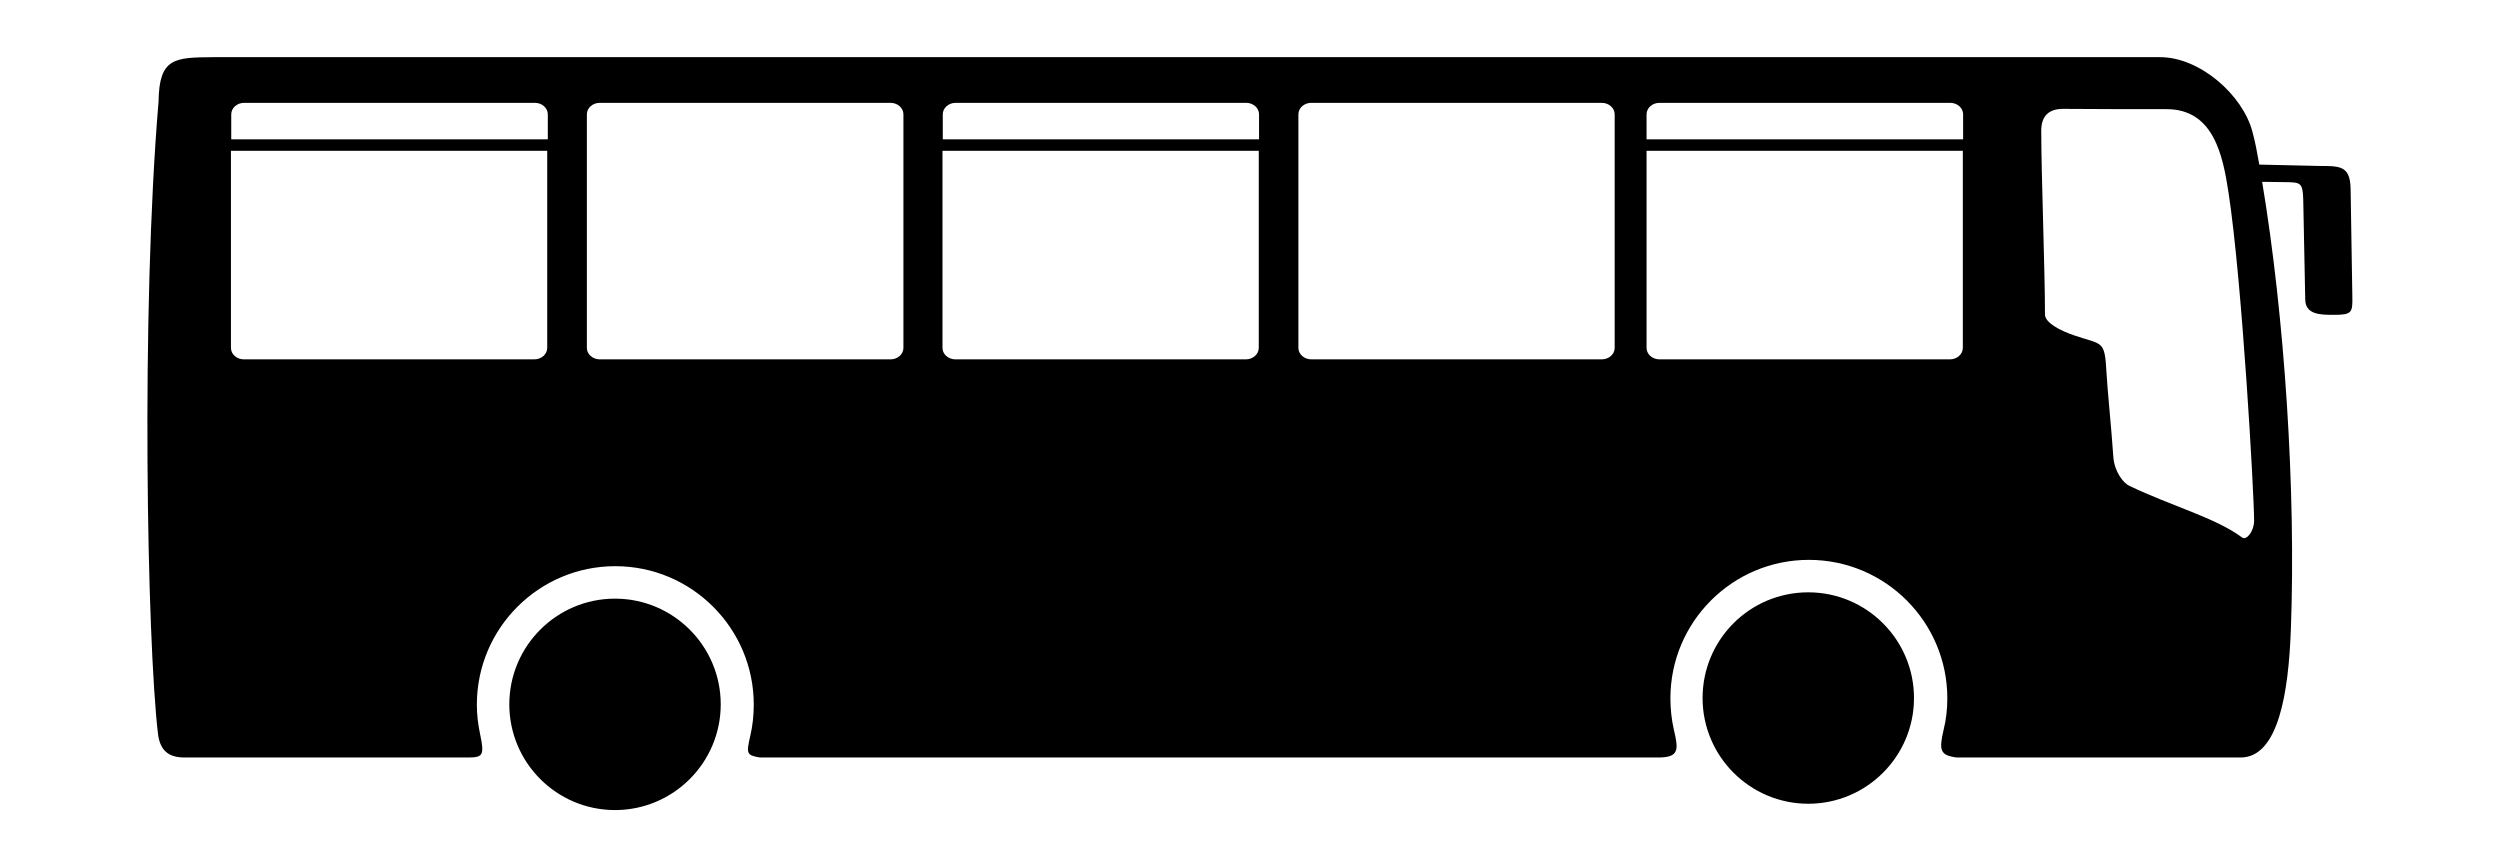<?xml version="1.0" encoding="utf-8"?>
<!-- Generator: Adobe Illustrator 24.2.1, SVG Export Plug-In . SVG Version: 6.00 Build 0)  -->
<svg version="1.1" id="Layer_1" xmlns="http://www.w3.org/2000/svg" xmlns:xlink="http://www.w3.org/1999/xlink" x="0px" y="0px"
	 viewBox="0 0 870.3 302" style="enable-background:new 0 0 870.3 302;" xml:space="preserve">
<style type="text/css">
	.st0{fill-rule:evenodd;clip-rule:evenodd;}
</style>
<path class="st0" d="M786.5,57.3c-0.7-4-1.4-7.9-2.4-11.5c-3.4-12.8-18.3-25.9-32.1-25.9H468H301.5H74.2c-13.4,0.1-18.8,0.2-19,15.4
	c-6.2,73.5-4,188.2-0.2,220.2c0.7,5.5,3.4,8.2,9.2,8.2h98.1c5.7,0,6.5-0.3,4.8-8.3c-0.7-3.3-1.1-6.7-1.1-10.1
	c0-26.6,21.6-48.2,48.2-48.2c26.6,0,48.2,21.6,48.2,48.2c0,3.7-0.4,7.4-1.2,10.8c-1.4,6.2-1.4,6.8,3.3,7.6c58,0,140.4,0,312.7,0
	c7.3,0,7.2-2.6,5.5-9.7c-0.8-3.5-1.2-7.2-1.2-10.9c0-26.6,21.6-48.2,48.2-48.2c26.6,0,48.2,21.6,48.2,48.2c0,3.8-0.4,7.4-1.3,11
	c-1.7,7.2-1.1,8.8,4.4,9.6H780c13.1,0,16.7-22.4,17.5-44.7c1.8-48.4-2.2-109-10-155.7c2.6,0,5.3,0.1,7.9,0.1c5.3,0.1,6.2,0,6.4,5.8
	l0.7,35.1c0.1,5.3,5.4,5.3,10,5.3c6.3,0,6.5-0.8,6.4-6.4l-0.6-37.3c-0.1-9.6-5.1-7.8-14-8.2C797.2,57.5,793.7,57.5,786.5,57.3
	L786.5,57.3z M190.7,48.5v-8.7c0-2.2-2-4-4.5-4H85c-2.5,0-4.5,1.8-4.5,4v8.7H190.7L190.7,48.5z M80.4,52.5v68.6c0,2.2,2,4,4.5,4
	h101.1c2.5,0,4.5-1.8,4.5-4V52.5H80.4L80.4,52.5z M680.7,48.5c1,0,1.9,0,2.7,0v-8.7c0-2.2-2-4-4.5-4H577.7c-2.5,0-4.5,1.8-4.5,4v8.7
	H680.7L680.7,48.5z M573.2,52.5v68.6c0,2.2,2,4,4.5,4h101.1c2.5,0,4.5-1.8,4.5-4V52.5c-0.8,0-1.7,0-2.7,0H573.2L573.2,52.5z
	 M438.3,48.5v-8.7c0-2.2-2-4-4.5-4H332.7c-2.5,0-4.5,1.8-4.5,4v8.7H438.3L438.3,48.5z M328.1,52.5v68.6c0,2.2,2,4,4.5,4h101.1
	c2.5,0,4.5-1.8,4.5-4V52.5H328.1L328.1,52.5z M754.2,38c16.4,0,19.6,16,21.6,29.1c4.7,30.6,8.9,104.9,8.9,114.2c0,3.5-2.6,7-4.2,5.8
	c-9.3-6.9-24-10.7-39.3-18c-1.9-0.9-5.1-4.7-5.5-10c-0.7-10.3-2.1-23.7-2.4-29.6c-0.6-11.2-1.4-9.4-11.1-12.7
	c-5.1-1.7-10.3-4.5-10.3-7.3c0-15.1-1.3-48.9-1.3-64c0-5.2,2.7-7.6,7.6-7.6C728.3,38,744,38,754.2,38L754.2,38z M629.5,206.2
	c20.3,0,36.8,16.5,36.8,36.8c0,20.3-16.5,36.8-36.8,36.8c-20.3,0-36.8-16.5-36.8-36.8C592.7,222.7,609.1,206.2,629.5,206.2
	L629.5,206.2z M214.1,208.4c20.3,0,36.8,16.5,36.8,36.8c0,20.3-16.5,36.8-36.8,36.8c-20.3,0-36.8-16.5-36.8-36.8
	C177.3,224.9,193.8,208.4,214.1,208.4L214.1,208.4z M310,35.8c2.5,0,4.5,1.8,4.5,4v81.3c0,2.2-2,4-4.5,4H208.8c-2.5,0-4.5-1.8-4.5-4
	V39.8c0-2.2,2-4,4.5-4H310L310,35.8z M557.6,35.8c2.5,0,4.5,1.8,4.5,4v81.3c0,2.2-2,4-4.5,4H456.5c-2.5,0-4.5-1.8-4.5-4V39.8
	c0-2.2,2-4,4.5-4H557.6L557.6,35.8z"/>
</svg>
